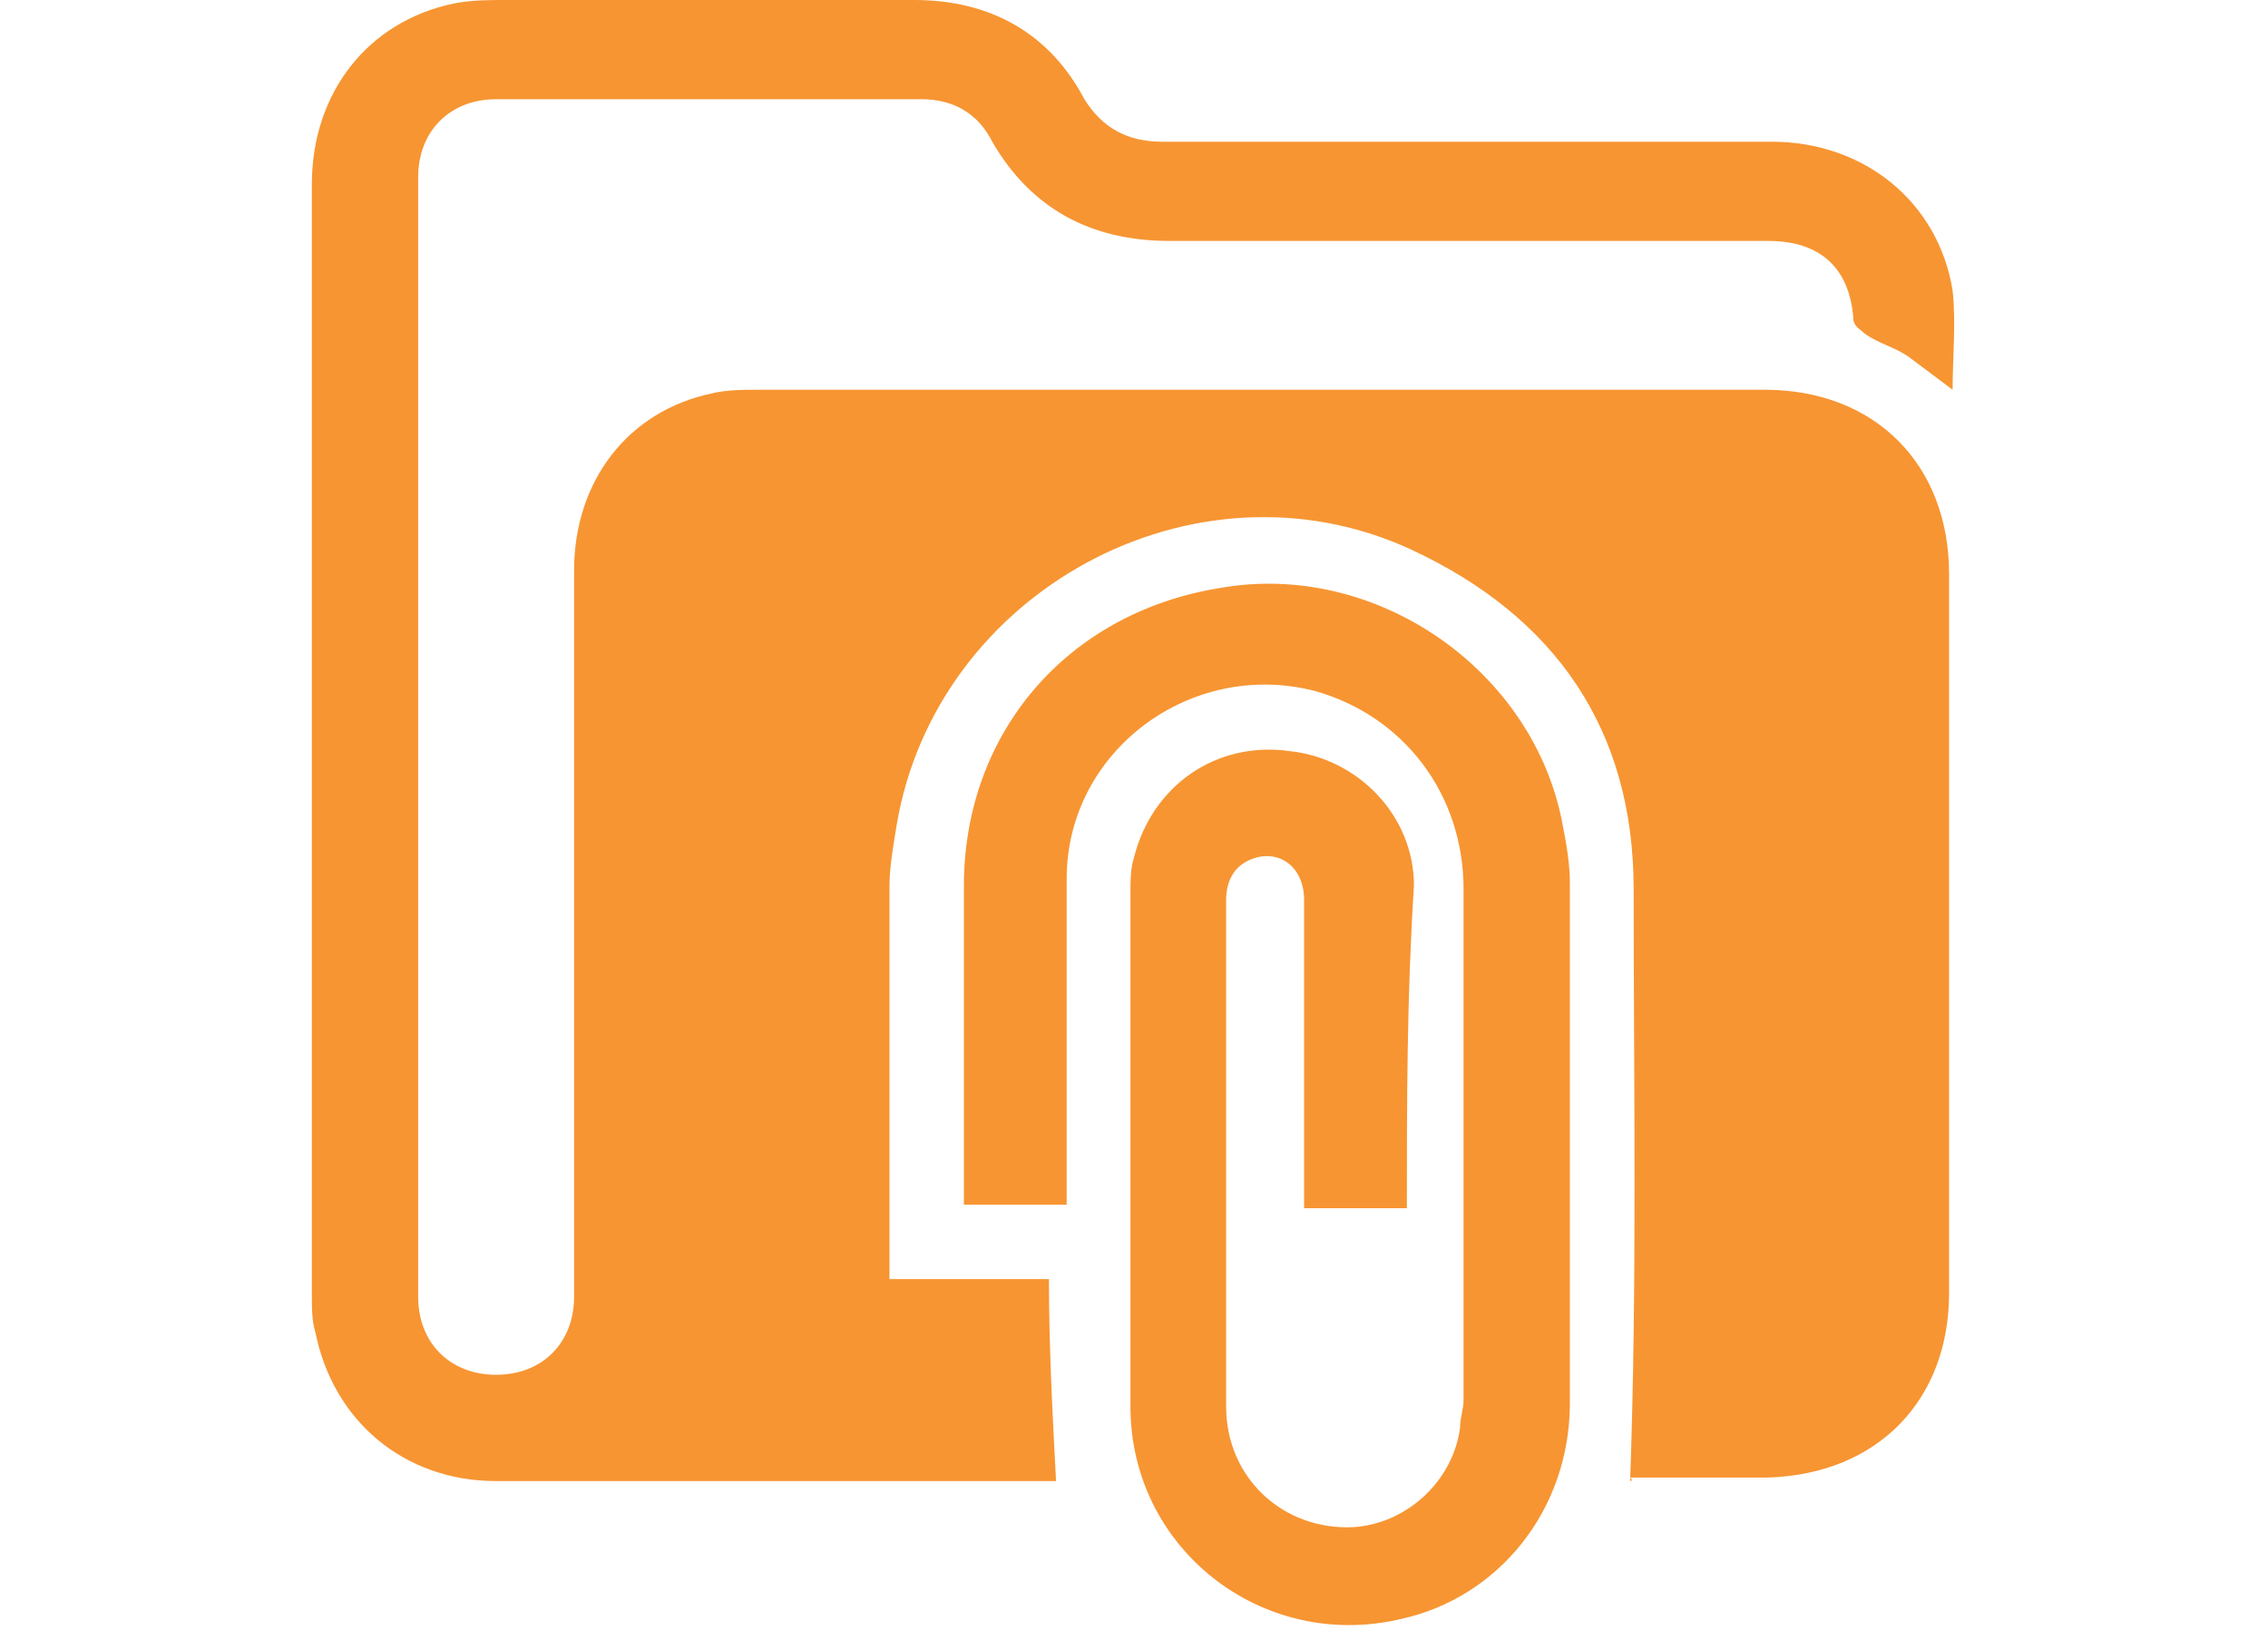 <?xml version="1.0" encoding="utf-8"?>
<!-- Generator: Adobe Illustrator 27.0.0, SVG Export Plug-In . SVG Version: 6.00 Build 0)  -->
<svg version="1.1" id="Layer_1" xmlns="http://www.w3.org/2000/svg" xmlns:xlink="http://www.w3.org/1999/xlink" x="0px" y="0px"
	 viewBox="0 0 64 46" style="enable-background:new 0 0 64 46;" xml:space="preserve">
<style type="text/css">
	.st0{fill:#F79532;}
</style>
<g>
	<path class="st0" d="M46,41.8c0.2-5.6,0.1-11.2,0.1-16.7c0-4.5-2.2-7.7-6.3-9.6c-6.1-2.8-13.4,1.2-14.5,7.8
		c-0.1,0.6-0.2,1.2-0.2,1.7c0,3.6,0,7.1,0,10.7c0,0.1,0,0.2,0,0.4c1.5,0,3,0,4.5,0c0,1.9,0.1,3.8,0.2,5.7c0,0-0.2,0-0.3,0
		c-5.2,0-10.3,0-15.5,0c-2.6,0-4.6-1.7-5.1-4.2c-0.1-0.3-0.1-0.7-0.1-1.1c0-10.4,0-20.9,0-31.3c0-2.6,1.6-4.6,4-5.1
		C13.3,0,13.8,0,14.2,0c3.9,0,7.8,0,11.6,0c2.1,0,3.8,0.9,4.8,2.8C31.1,3.6,31.8,4,32.8,4C38.5,4,44.2,4,50,4c2.6,0,4.7,1.7,5.1,4.2
		c0.1,0.9,0,1.9,0,2.8c-0.4-0.3-0.8-0.6-1.2-0.9c-0.4-0.3-0.9-0.4-1.3-0.7c-0.1-0.1-0.3-0.2-0.3-0.4c-0.1-1.4-0.9-2.2-2.4-2.2
		c-5.6,0-11.3,0-16.9,0c-2.2,0-3.9-0.9-5-2.8c-0.4-0.8-1.1-1.2-2-1.2c-4,0-8,0-12,0c-1.3,0-2.2,0.9-2.2,2.2c0,10.5,0,21.1,0,31.6
		c0,1.3,0.9,2.2,2.2,2.2c1.3,0,2.2-0.9,2.2-2.2c0-6.8,0-13.7,0-20.5c0-2.5,1.5-4.5,3.9-5C20.5,11,21,11,21.4,11c9.5,0,18.9,0,28.4,0
		c3.1,0,5.2,2.1,5.2,5.2c0,6.8,0,13.6,0,20.3c0,3-2,5.1-5.1,5.2c-1.3,0-2.6,0-3.9,0C46.1,41.8,46,41.8,46,41.8z"/>
	<path class="st0" d="M39.7,34.1c-1,0-1.9,0-2.9,0c0-0.2,0-0.3,0-0.5c0-2.7,0-5.4,0-8.2c0-1-0.8-1.5-1.6-1.1
		c-0.4,0.2-0.6,0.6-0.6,1.1c0,1.3,0,2.5,0,3.8c0,3.5,0,7,0,10.5c0,2,1.6,3.5,3.6,3.4c1.5-0.1,2.8-1.3,3-2.8c0-0.3,0.1-0.5,0.1-0.8
		c0-4.8,0-9.6,0-14.4c0-2.7-1.7-4.9-4.2-5.6c-3.5-0.9-7,1.7-7,5.3c0,2.9,0,5.8,0,8.7c0,0.2,0,0.3,0,0.5c-1,0-1.9,0-2.9,0
		c0-0.1,0-0.3,0-0.4c0-2.9,0-5.8,0-8.6c0-4.3,2.9-7.7,7.2-8.4c4.4-0.8,8.9,2.3,9.7,6.7c0.1,0.5,0.2,1.1,0.2,1.6c0,4.9,0,9.8,0,14.7
		c0,3-2,5.5-4.8,6.1c-3.9,0.9-7.6-2-7.6-6c0-4.8,0-9.6,0-14.5c0-0.3,0-0.7,0.1-1c0.5-2,2.3-3.3,4.4-3c1.9,0.2,3.5,1.8,3.5,3.8
		C39.7,28.1,39.7,31.1,39.7,34.1z"/>
</g>
</svg>
